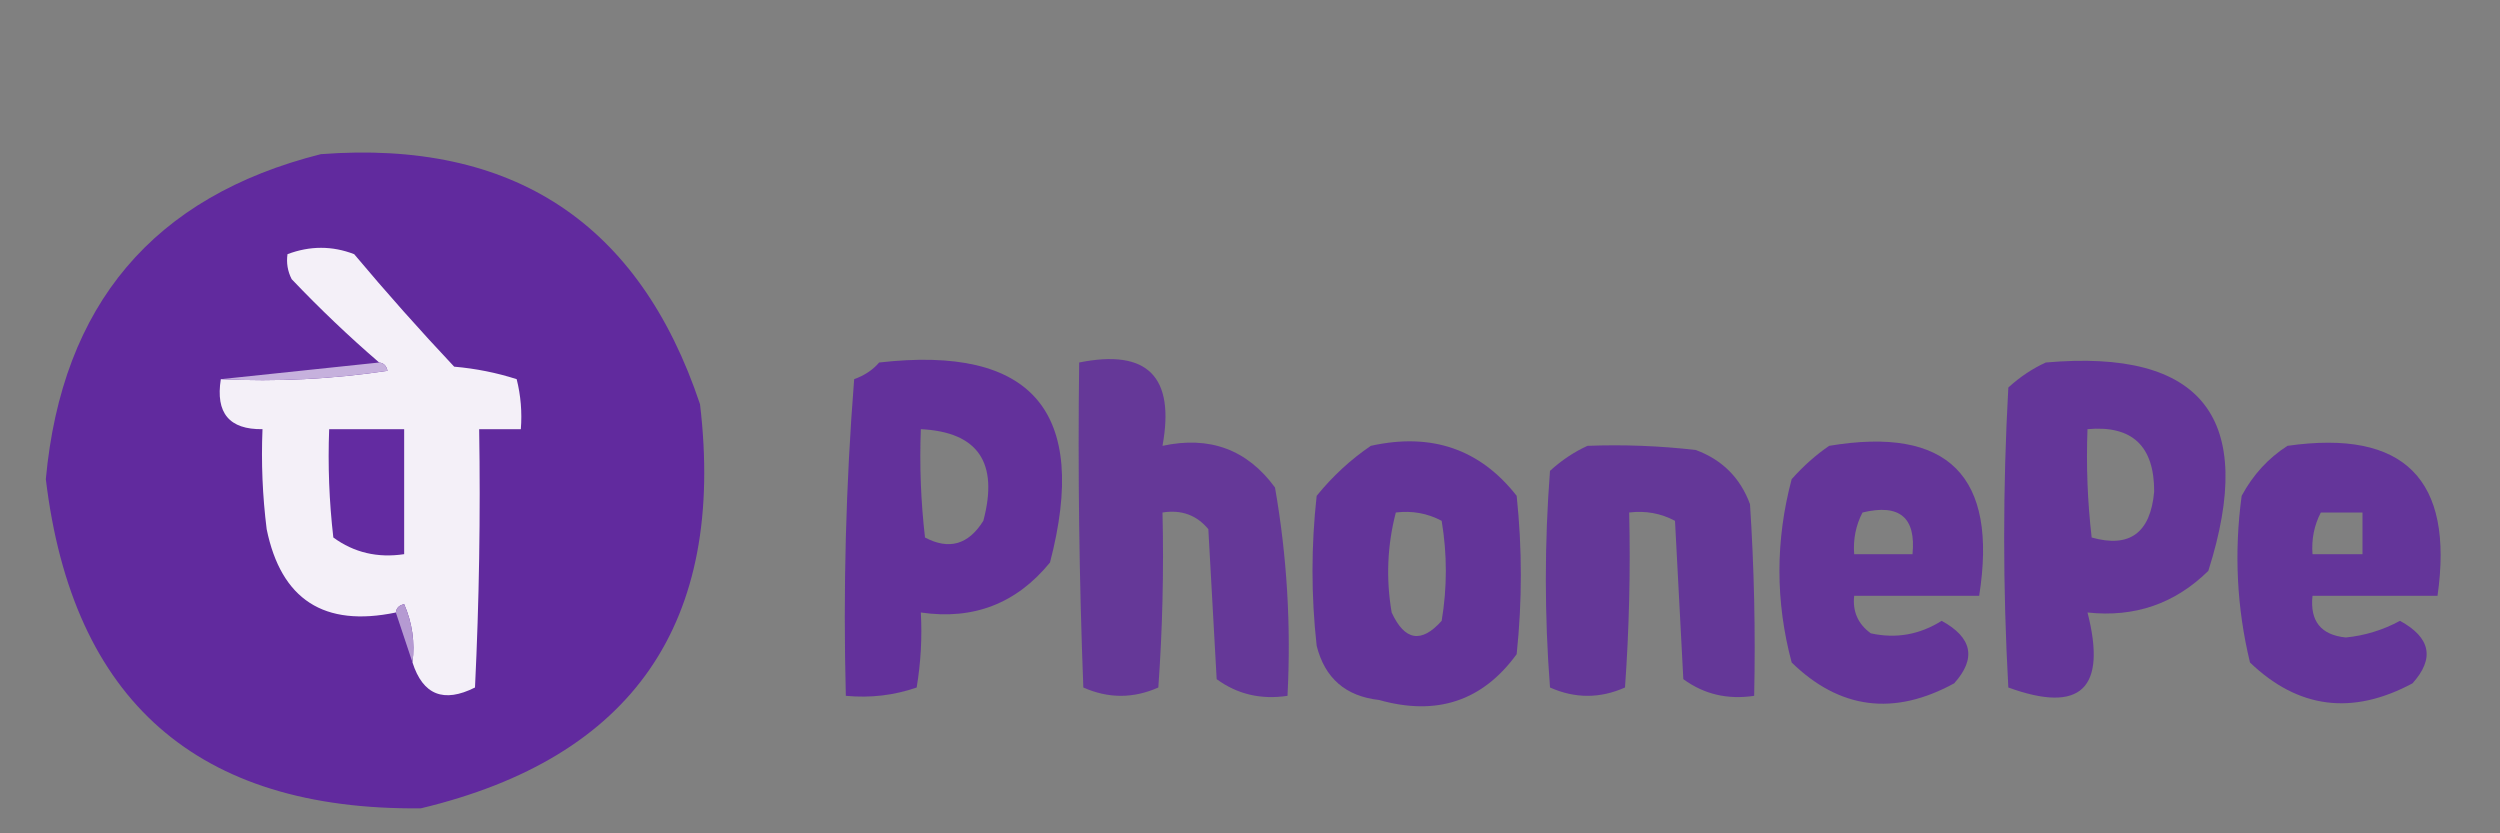 <?xml version="1.0" encoding="UTF-8"?>
<!DOCTYPE svg PUBLIC "-//W3C//DTD SVG 1.1//EN" "http://www.w3.org/Graphics/SVG/1.1/DTD/svg11.dtd">
<svg xmlns="http://www.w3.org/2000/svg" version="1.1" width="300px" height="100px" style="shape-rendering:geometricPrecision; text-rendering:geometricPrecision; image-rendering:optimizeQuality; fill-rule:evenodd; clip-rule:evenodd" xmlns:xlink="http://www.w3.org/1999/xlink">
<rect width="100%" height="100%" fill="#808080" stroke="none"/>
<g><path style="opacity:0.949" fill="#5f259f" d="M 38.5,18.5 C 61.557,16.75 76.724,26.75 84,48.5C 87.115,74.749 75.948,90.915 50.5,97C 23.691,97.265 8.691,84.099 5.5,57.5C 7.427,36.561 18.427,23.561 38.5,18.5 Z"/></g>
<g><path style="opacity:1" fill="#f4f0f8" d="M 49.5,79.5 C 49.808,77.076 49.474,74.743 48.5,72.5C 47.893,72.624 47.56,72.957 47.5,73.5C 38.898,75.291 33.731,71.958 32,63.5C 31.501,59.514 31.334,55.514 31.5,51.5C 27.515,51.56 25.848,49.56 26.5,45.5C 33.2,45.83 39.867,45.497 46.5,44.5C 46.376,43.893 46.043,43.56 45.5,43.5C 41.895,40.398 38.395,37.065 35,33.5C 34.517,32.552 34.35,31.552 34.5,30.5C 37.2,29.484 39.866,29.484 42.5,30.5C 46.392,35.135 50.392,39.635 54.5,44C 57.095,44.226 59.595,44.726 62,45.5C 62.495,47.473 62.662,49.473 62.5,51.5C 60.833,51.5 59.167,51.5 57.5,51.5C 57.666,61.839 57.5,72.172 57,82.5C 53.242,84.392 50.742,83.392 49.5,79.5 Z"/></g>
<g><path style="opacity:0.859" fill="#5e259f" d="M 105.5,43.5 C 123.891,41.4 130.724,49.4 126,67.5C 121.983,72.424 116.816,74.424 110.5,73.5C 110.665,76.518 110.498,79.518 110,82.5C 107.281,83.444 104.448,83.777 101.5,83.5C 101.168,70.816 101.501,58.149 102.5,45.5C 103.739,45.058 104.739,44.391 105.5,43.5 Z M 110.5,51.5 C 117.364,51.842 119.864,55.509 118,62.5C 116.214,65.362 113.881,66.028 111,64.5C 110.501,60.179 110.334,55.846 110.5,51.5 Z"/></g>
<g><path style="opacity:0.788" fill="#5e259f" d="M 129.5,43.5 C 137.69,41.849 141.023,45.182 139.5,53.5C 145.166,52.278 149.666,53.945 153,58.5C 154.438,66.723 154.938,75.057 154.5,83.5C 151.315,83.98 148.481,83.314 146,81.5C 145.667,75.5 145.333,69.5 145,63.5C 143.599,61.808 141.766,61.141 139.5,61.5C 139.666,68.508 139.5,75.508 139,82.5C 136,83.833 133,83.833 130,82.5C 129.5,69.504 129.333,56.504 129.5,43.5 Z"/></g>
<g><path style="opacity:0.81" fill="#5e259f" d="M 245.5,43.5 C 264.321,41.844 270.821,50.178 265,68.5C 260.998,72.446 256.164,74.112 250.5,73.5C 252.849,82.656 249.682,85.656 241,82.5C 240.333,70.5 240.333,58.5 241,46.5C 242.409,45.219 243.909,44.219 245.5,43.5 Z M 250.5,51.5 C 255.851,51.014 258.517,53.514 258.5,59C 258.056,63.953 255.556,65.786 251,64.5C 250.501,60.179 250.334,55.846 250.5,51.5 Z"/></g>
<g><path style="opacity:1" fill="#c6b1dd" d="M 45.5,43.5 C 46.043,43.56 46.376,43.893 46.5,44.5C 39.867,45.497 33.2,45.83 26.5,45.5C 32.833,44.833 39.167,44.167 45.5,43.5 Z"/></g>
<g><path style="opacity:1" fill="#632ba1" d="M 39.5,51.5 C 42.5,51.5 45.5,51.5 48.5,51.5C 48.5,56.5 48.5,61.5 48.5,66.5C 45.315,66.98 42.481,66.314 40,64.5C 39.501,60.179 39.334,55.846 39.5,51.5 Z"/></g>
<g><path style="opacity:0.825" fill="#5e259f" d="M 164.5,53.5 C 171.774,51.886 177.607,53.886 182,59.5C 182.667,65.833 182.667,72.167 182,78.5C 177.914,84.118 172.414,85.951 165.5,84C 161.483,83.556 158.983,81.389 158,77.5C 157.333,71.5 157.333,65.5 158,59.5C 159.914,57.144 162.081,55.144 164.5,53.5 Z M 167.5,61.5 C 169.467,61.261 171.301,61.594 173,62.5C 173.667,66.5 173.667,70.5 173,74.5C 170.565,77.228 168.565,76.894 167,73.5C 166.306,69.446 166.473,65.446 167.5,61.5 Z"/></g>
<g><path style="opacity:0.793" fill="#5e259f" d="M 190.5,53.5 C 194.846,53.334 199.179,53.501 203.5,54C 206.671,55.177 208.838,57.343 210,60.5C 210.5,68.159 210.666,75.826 210.5,83.5C 207.315,83.98 204.481,83.314 202,81.5C 201.667,75.167 201.333,68.833 201,62.5C 199.301,61.594 197.467,61.261 195.5,61.5C 195.666,68.508 195.5,75.508 195,82.5C 192,83.833 189,83.833 186,82.5C 185.333,73.833 185.333,65.167 186,56.5C 187.409,55.219 188.909,54.219 190.5,53.5 Z"/></g>
<g><path style="opacity:0.817" fill="#5e259f" d="M 219.5,53.5 C 233.778,51.111 239.778,57.111 237.5,71.5C 232.5,71.5 227.5,71.5 222.5,71.5C 222.297,73.39 222.963,74.89 224.5,76C 227.516,76.664 230.349,76.164 233,74.5C 236.684,76.517 237.184,79.017 234.5,82C 227.269,85.951 220.769,85.118 215,79.5C 213.043,72.181 213.043,64.847 215,57.5C 216.397,55.93 217.897,54.596 219.5,53.5 Z M 223.5,61.5 C 227.938,60.425 229.938,62.092 229.5,66.5C 227.167,66.5 224.833,66.5 222.5,66.5C 222.366,64.709 222.699,63.042 223.5,61.5 Z"/></g>
<g><path style="opacity:0.822" fill="#5e259f" d="M 274.5,53.5 C 288.503,51.501 294.503,57.501 292.5,71.5C 287.5,71.5 282.5,71.5 277.5,71.5C 277.178,74.532 278.511,76.199 281.5,76.5C 283.798,76.268 285.965,75.601 288,74.5C 291.684,76.517 292.184,79.017 289.5,82C 282.28,85.877 275.78,85.043 270,79.5C 268.414,72.943 268.08,66.276 269,59.5C 270.36,56.977 272.193,54.977 274.5,53.5 Z M 278.5,61.5 C 280.167,61.5 281.833,61.5 283.5,61.5C 283.5,63.167 283.5,64.833 283.5,66.5C 281.5,66.5 279.5,66.5 277.5,66.5C 277.366,64.709 277.699,63.042 278.5,61.5 Z"/></g>
<g><path style="opacity:1" fill="#b59ad2" d="M 47.5,73.5 C 47.56,72.957 47.893,72.624 48.5,72.5C 49.474,74.743 49.808,77.076 49.5,79.5C 48.833,77.5 48.167,75.5 47.5,73.5 Z"/></g>
</svg>
